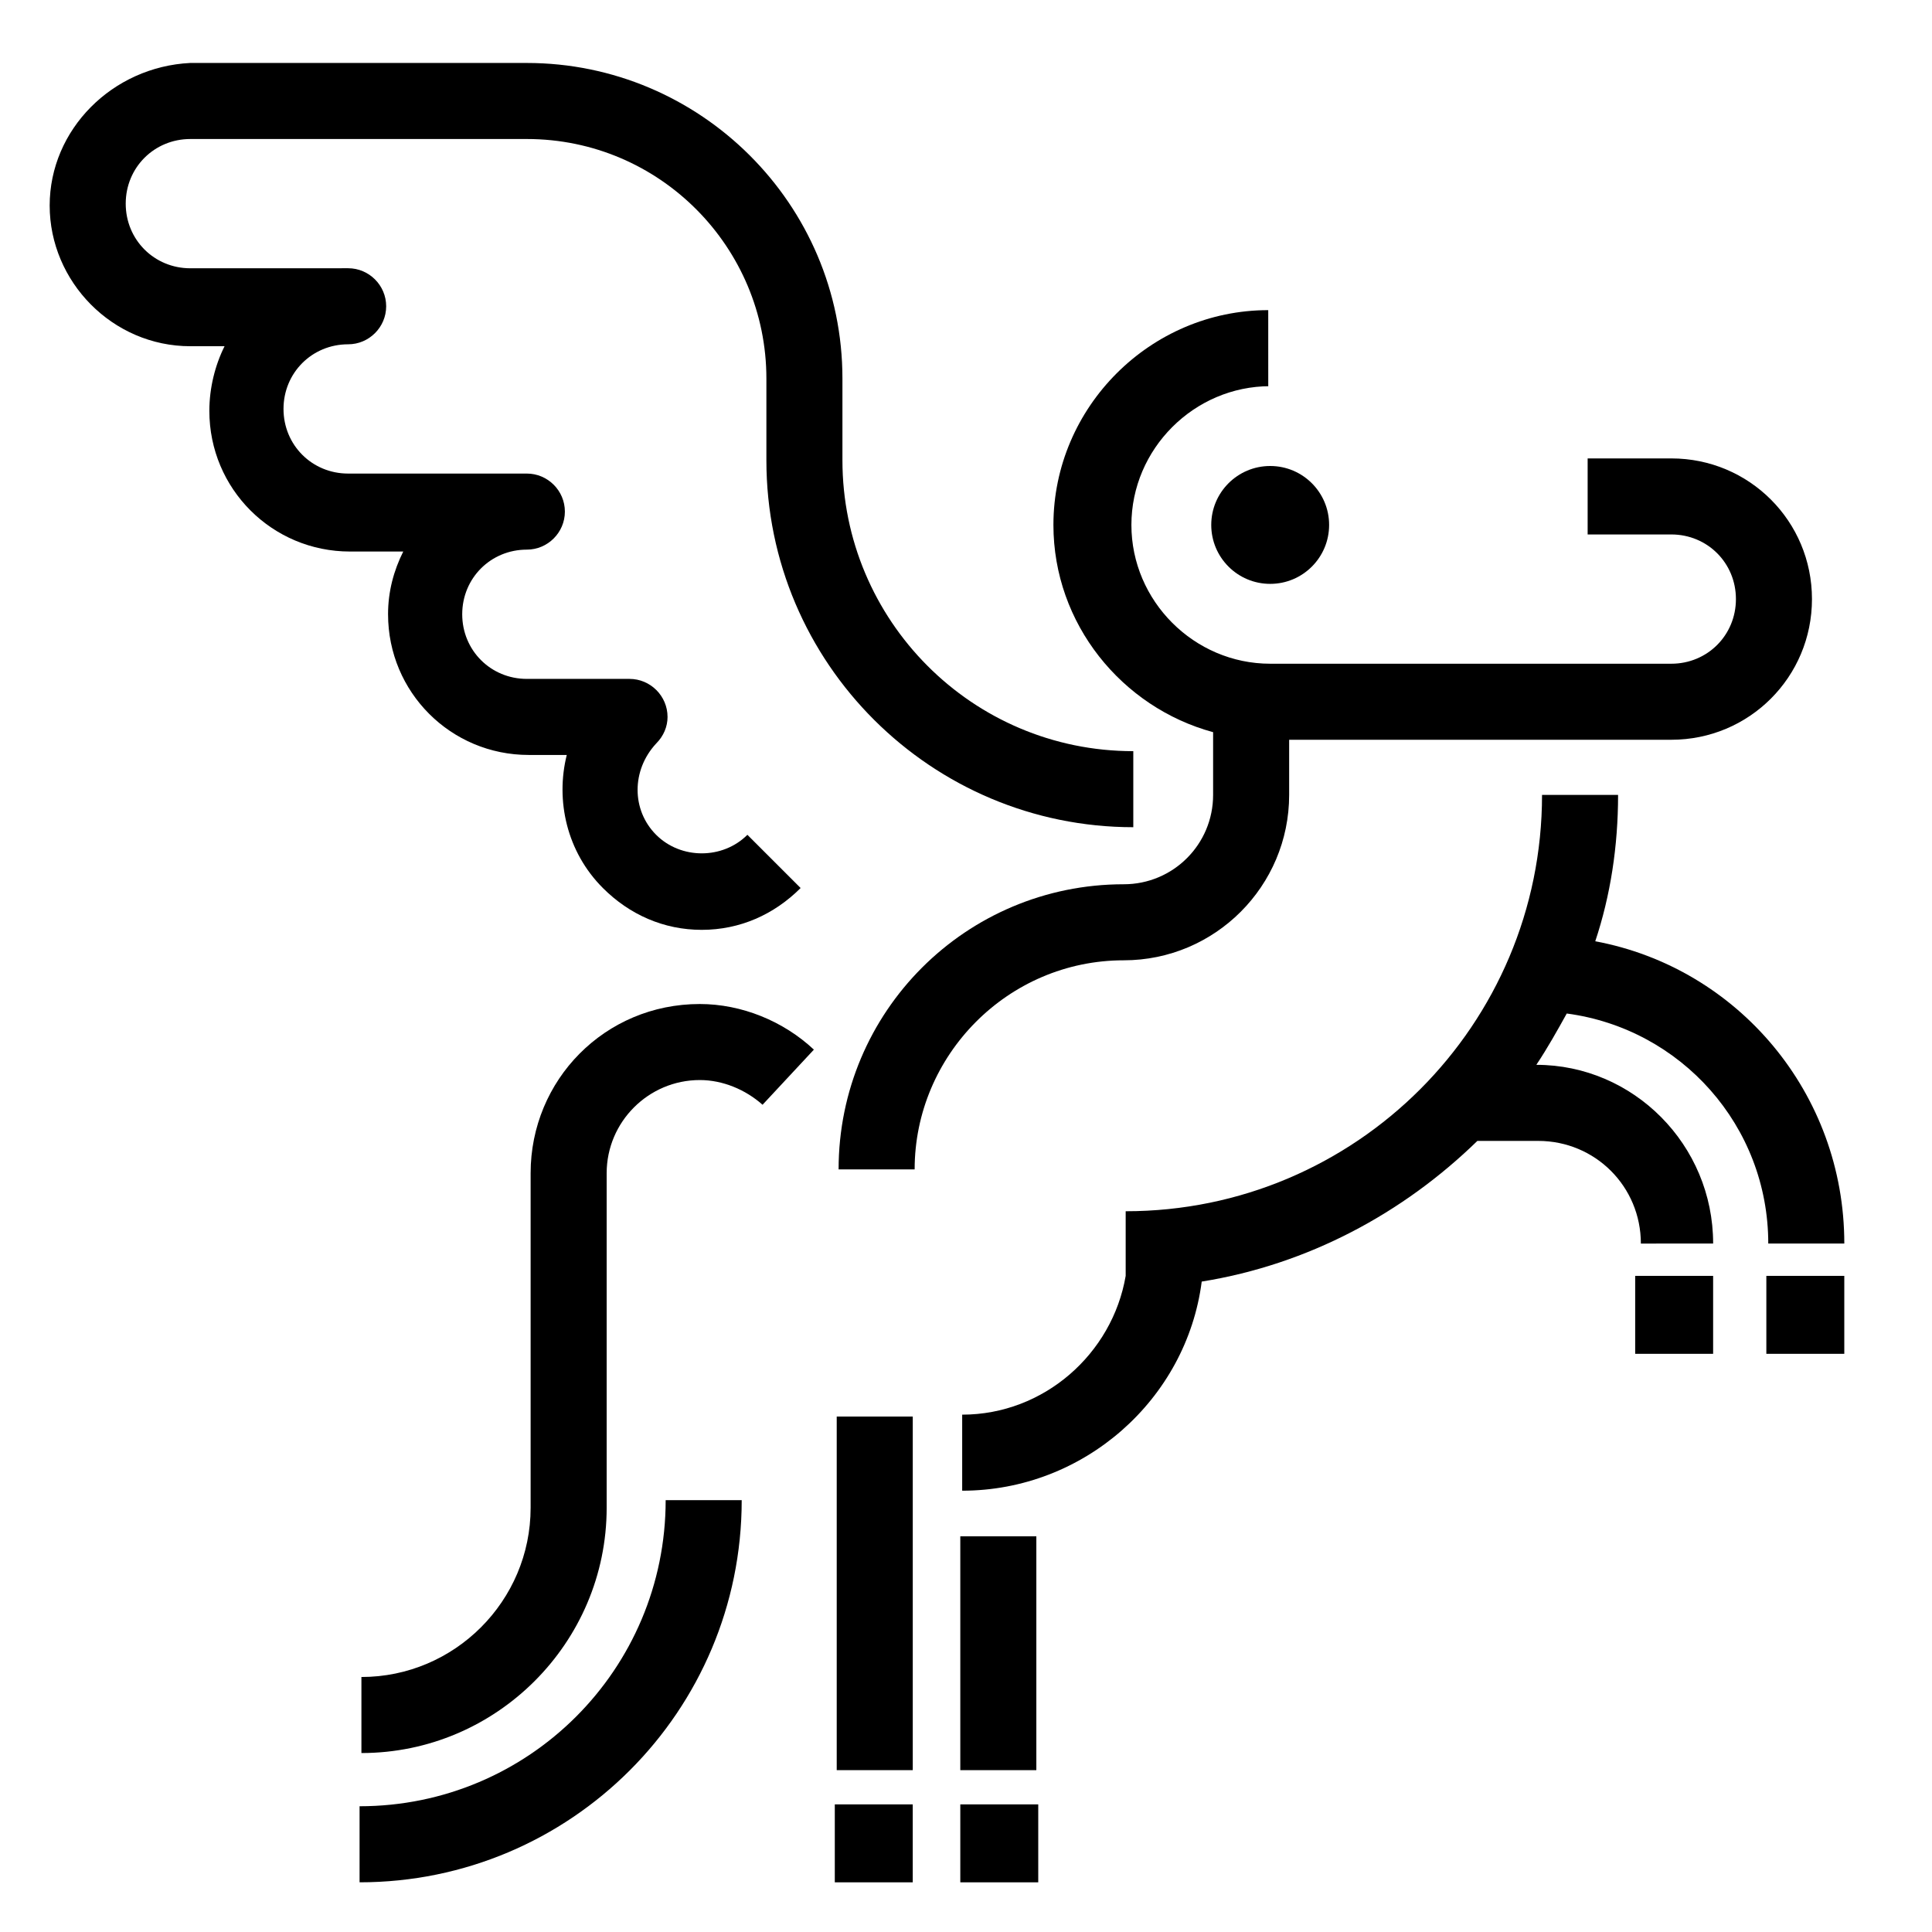 <?xml version="1.0" encoding="UTF-8"?>
<!-- Uploaded to: SVG Repo, www.svgrepo.com, Generator: SVG Repo Mixer Tools -->
<svg fill="#000000" width="800px" height="800px" version="1.1" viewBox="144 144 512 512" xmlns="http://www.w3.org/2000/svg">
 <g>
  <path d="m598 473.55c0-26.199-21.16-47.359-46.855-47.359 3.023-4.535 5.543-9.07 8.062-13.602 30.23 4.031 53.402 29.727 53.402 60.961h20.152c0-39.801-28.215-73.051-66-80.105 4.031-12.09 6.047-25.191 6.047-38.793h-20.152c0 60.961-49.375 110.34-110.34 110.34v17.129c-3.527 20.656-21.664 36.777-43.328 36.777v20.152c32.242 0 59.449-24.184 63.48-55.418 28.215-4.535 53.402-18.137 73.051-37.281h16.121c15.113 0 27.207 12.09 27.207 27.207z"/>
  <path d="m480.61 246.34c-20.152 0-36.777 16.625-36.777 36.777 0 20.152 16.625 36.777 36.777 36.777h106.3c9.574 0 17.129-7.559 17.129-17.129 0-9.574-7.559-17.129-17.129-17.129h-22.168v-20.152h22.168c20.656 0 37.281 16.625 37.281 37.281s-16.625 37.281-37.281 37.281l-101.27 0.004v14.609c0 24.184-19.648 43.832-43.832 43.832-30.73 0-55.418 25.191-55.418 55.418h-20.152c0-41.816 33.754-75.57 75.57-75.57 13.098 0 23.68-10.578 23.68-23.68v-16.625c-24.184-6.551-42.32-28.719-42.32-54.914 0-31.234 25.695-56.93 56.93-56.93l0.004 20.148z"/>
  <path d="m246.84 306.79c0 20.656 16.625 37.281 37.281 37.281h10.078c-3.023 12.09 0 25.695 9.574 35.266 7.055 7.055 16.121 11.082 26.199 11.082s19.145-4.031 26.199-11.082l-14.105-14.105c-6.551 6.551-17.633 6.551-24.184 0-6.551-6.551-6.551-17.129 0-24.184 2.016-2.016 3.023-4.535 3.023-7.055 0-5.543-4.535-10.078-10.078-10.078h-27.207c-9.574 0-17.129-7.559-17.129-17.129 0-9.574 7.559-17.129 17.129-17.129 5.543 0 10.078-4.535 10.078-10.078s-4.535-10.078-10.078-10.078h-47.359c-9.574 0-17.129-7.559-17.129-17.129 0-9.574 7.559-17.129 17.129-17.129 5.543 0 10.078-4.535 10.078-10.078s-4.535-10.078-10.078-10.078l-41.816 0.012c-9.574 0-17.129-7.559-17.129-17.129 0-9.574 7.559-17.129 17.129-17.129h89.176c35.266 0 63.48 28.719 63.48 63.48v21.664c0 53.906 43.832 97.234 97.234 97.234v-20.152c-42.824 0-77.082-34.762-77.082-77.082v-21.664c0-46.352-37.785-83.633-83.633-83.633l-89.176-0.004c-20.656 1.008-37.281 17.637-37.281 37.789 0 20.152 16.625 37.281 37.281 37.281h9.066c-2.519 5.039-4.031 11.082-4.031 17.129 0 20.656 16.625 37.281 37.281 37.281h14.105c-2.516 5.039-4.027 10.578-4.027 16.625z"/>
  <path d="m577.34 482.12h20.656v20.656h-20.656z"/>
  <path d="m612.1 482.12h20.656v20.656h-20.656z"/>
  <path d="m398.49 622.18h20.656v20.656h-20.656z"/>
  <path d="m365.23 622.18h20.656v20.656h-20.656z"/>
  <path d="m496.23 283.11c0 8.629-6.992 15.621-15.617 15.621-8.629 0-15.621-6.992-15.621-15.621 0-8.625 6.992-15.617 15.621-15.617 8.625 0 15.617 6.992 15.617 15.617"/>
  <path d="m398.49 551.14h20.152v61.969h-20.152z"/>
  <path d="m365.74 519.4h20.152v93.707h-20.152z"/>
  <path d="m284.62 454.91v88.672c0 24.688-20.152 44.84-44.84 44.84v20.152c35.77 0 64.992-29.223 64.992-64.992v-88.672c0-13.602 11.082-24.688 24.688-24.688 6.047 0 12.09 2.519 16.625 6.551l13.602-14.609c-8.062-7.559-19.145-12.09-30.23-12.09-25.188-0.004-44.836 20.148-44.836 44.836z"/>
  <path d="m239.29 622.68v20.152c55.922 0 101.27-45.344 101.27-101.27h-20.152c0 44.836-36.277 81.113-81.113 81.113z"/>
 </g>
</svg>